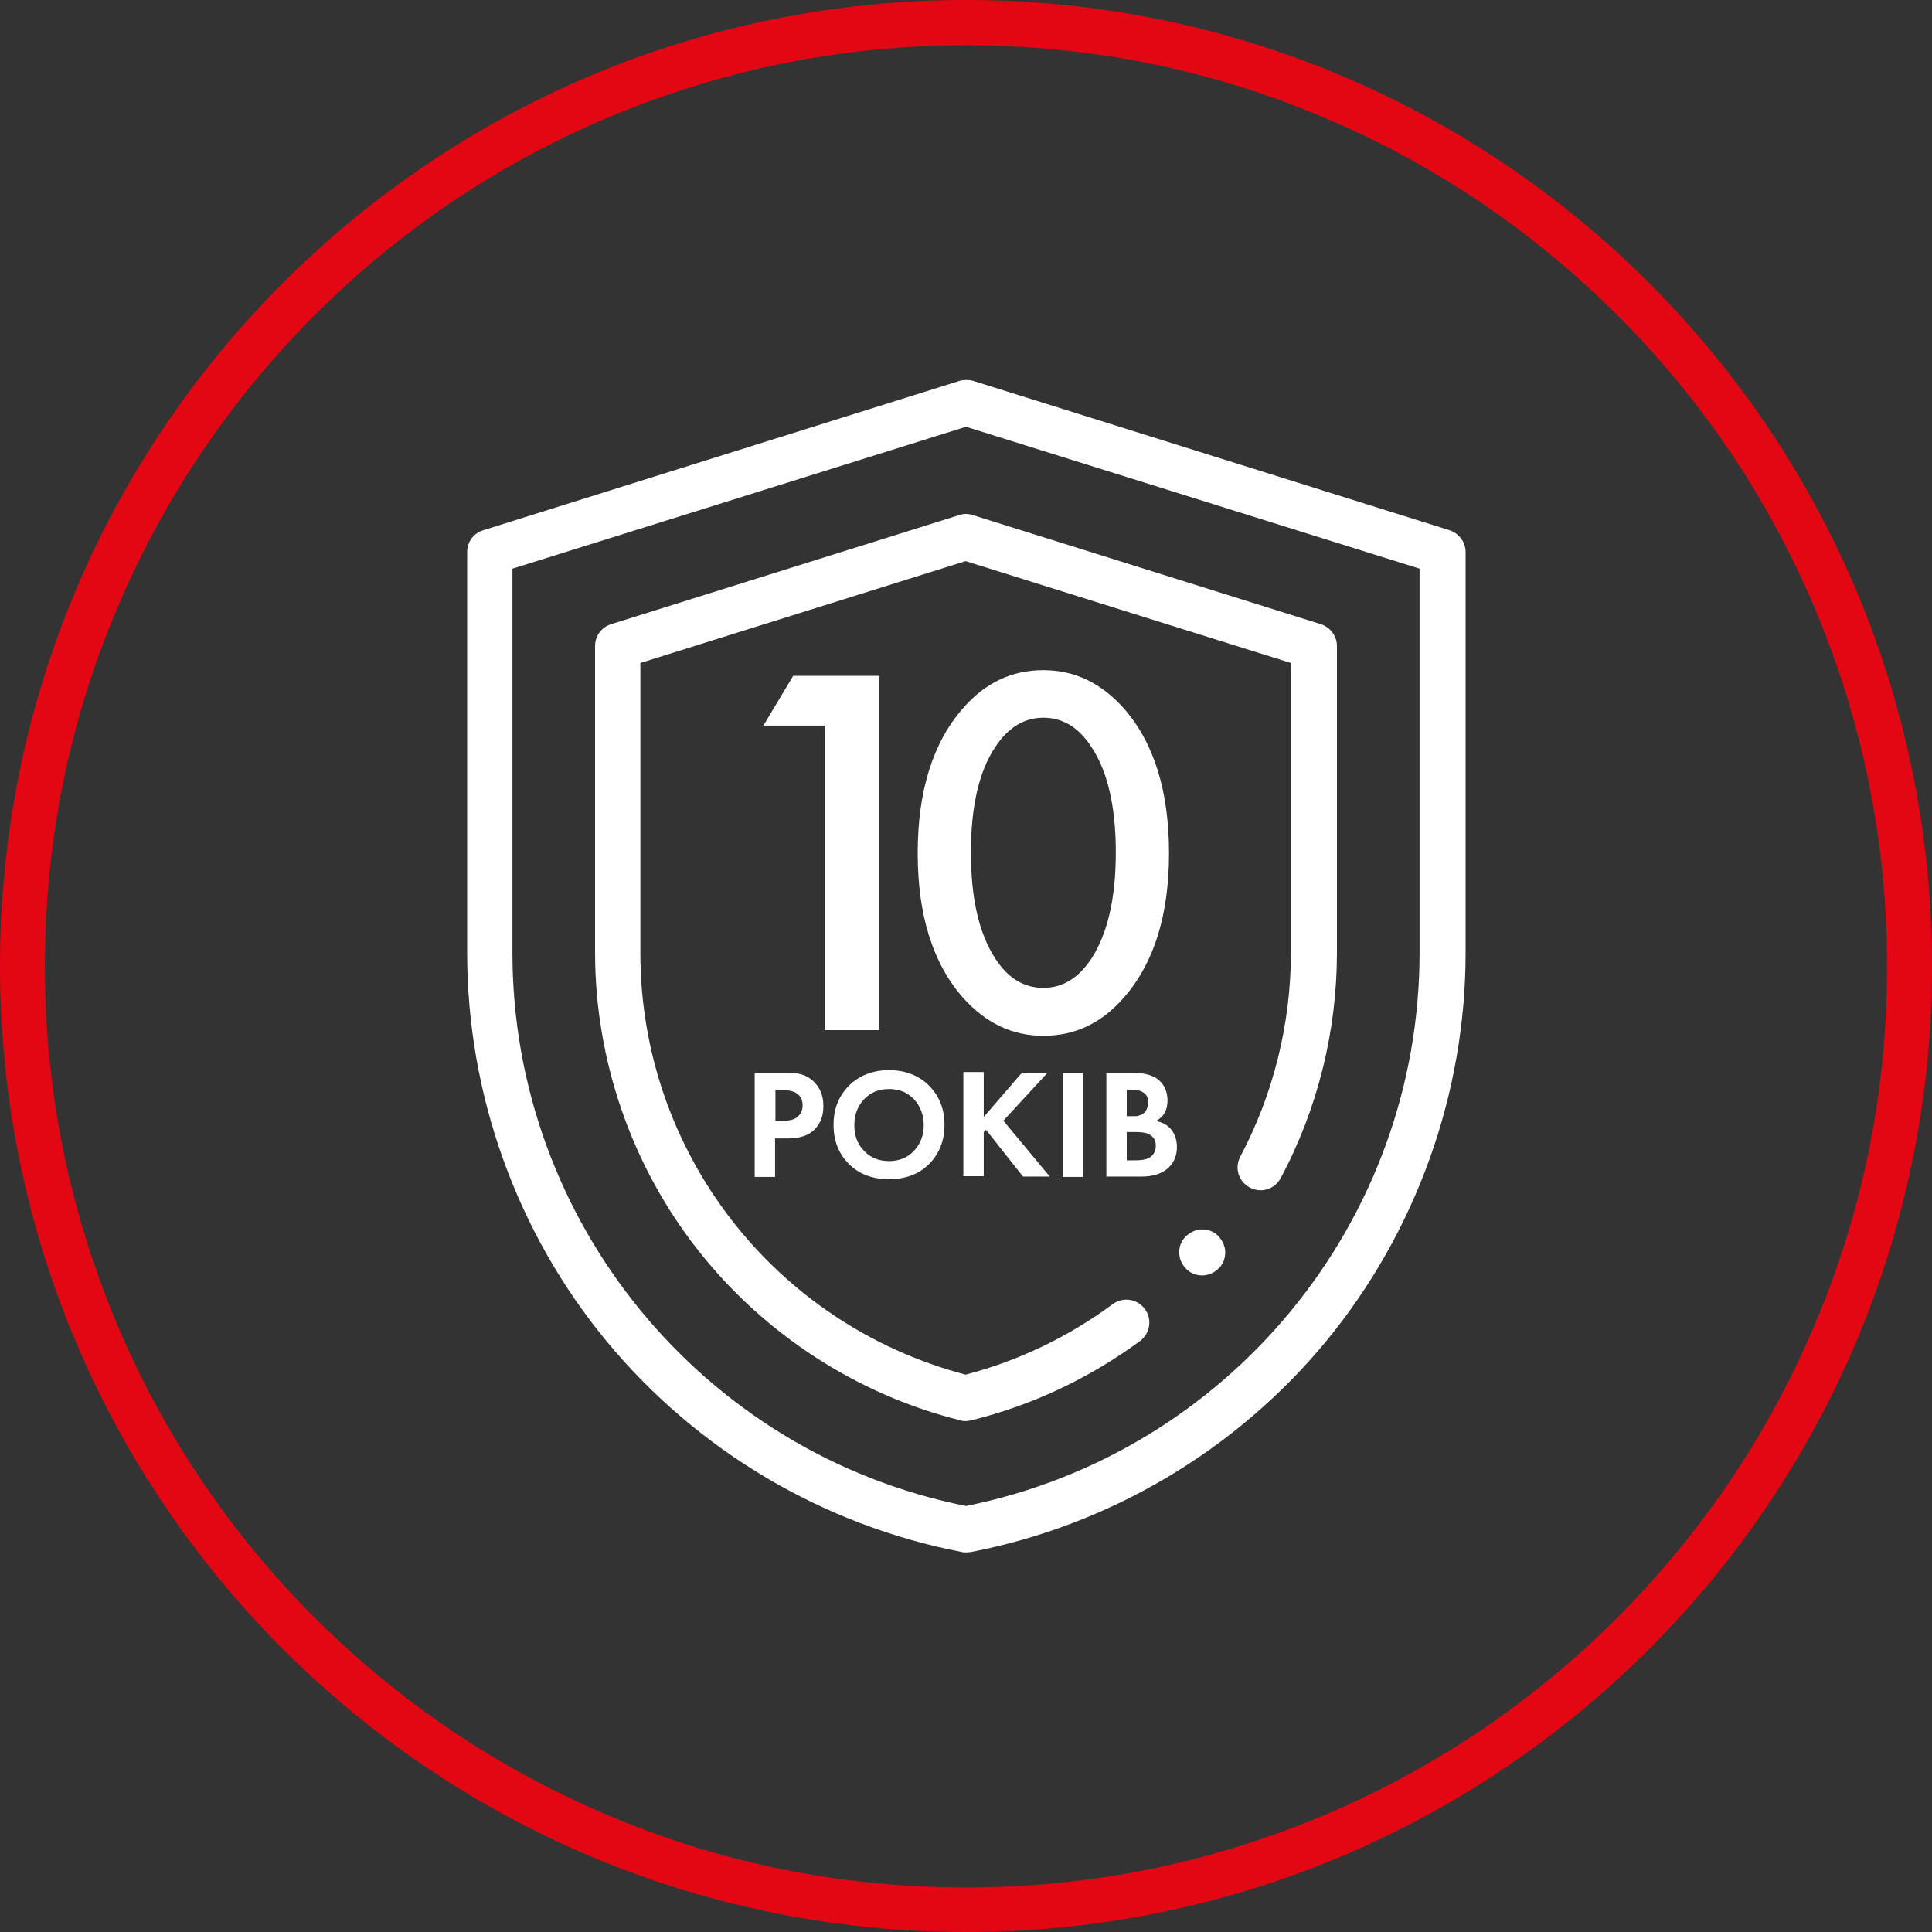 <?xml version="1.0" encoding="UTF-8"?> <svg xmlns="http://www.w3.org/2000/svg" version="1.1" viewBox="0 0 512 512"><rect x="0" y="0" width="512" height="512" fill="#333333" stroke="none"/><defs><style> .cls-1 { fill: #fff; } .cls-2 { fill: #e30613; } </style></defs><g><g id="_Шар_1" data-name="Шар_1"><g><path class="cls-1" d="M256,411.4c-.4,0-.8,0-1.1-.1-36.8-7.1-70.2-26.9-94.1-55.8-23.9-28.9-37-65.5-37-103v-106.2c0-2.7,1.7-5,4.3-5.8l126-39.5c.6-.2,1.3-.3,2-.3h0c.7,0,1.4.1,2,.3l126,39.5c2.5.8,4.3,3.1,4.3,5.8v106.2c0,37.5-13.2,74.1-37,103-23.9,28.9-57.3,48.7-94.1,55.8-.4,0-.8.1-1.1.1ZM135.8,150.7v101.8c0,71.2,50.5,132.7,120.2,146.6,69.7-14,120.2-75.4,120.2-146.6v-101.8l-120.2-37.6-120.2,37.6Z"></path><path class="cls-1" d="M256,376.6c-.5,0-1,0-1.5-.2-27.4-6.8-52.1-22.9-69.6-45.2-17.6-22.4-27.2-50.4-27.2-78.7v-81.3c0-2.7,1.7-5,4.3-5.8l92.2-28.9c1.2-.4,2.4-.4,3.6,0l92.2,28.9c2.5.8,4.3,3.1,4.3,5.8v81.3c0,20.7-5.1,41.4-14.9,59.7-1.6,3-5.2,4.1-8.2,2.5-3-1.6-4.1-5.2-2.5-8.2,8.8-16.6,13.4-35.3,13.4-54v-76.8l-86.2-27-86.2,27v76.8c0,52.7,35.4,98.4,86.2,111.8,14.1-3.7,27.2-10,39-18.7,2.7-2,6.5-1.4,8.5,1.3,2,2.7,1.4,6.5-1.3,8.5-13.5,9.9-28.5,17-44.7,21-.5.1-1,.2-1.5.2Z"></path><path class="cls-1" d="M318.6,338c-1.6,0-3.2-.6-4.3-1.8-1.1-1.1-1.8-2.7-1.8-4.3s.6-3.2,1.8-4.3,2.7-1.8,4.3-1.8,3.2.6,4.3,1.8,1.8,2.7,1.8,4.3-.6,3.2-1.8,4.3c-1.1,1.1-2.7,1.8-4.3,1.8Z"></path></g><path class="cls-2" d="M256,12c32.9,0,64.9,6.4,95,19.2,29.1,12.3,55.1,29.9,77.6,52.3,22.4,22.4,40,48.5,52.3,77.6,12.7,30.1,19.2,62,19.2,95s-6.4,64.9-19.2,95c-12.3,29.1-29.9,55.1-52.3,77.6-22.4,22.4-48.5,40-77.6,52.3-30.1,12.7-62,19.2-95,19.2s-64.9-6.4-95-19.2c-29.1-12.3-55.1-29.9-77.6-52.3-22.4-22.4-40-48.5-52.3-77.6-12.7-30.1-19.2-62-19.2-95s6.4-64.9,19.2-95c12.3-29.1,29.9-55.1,52.3-77.6,22.4-22.4,48.5-40,77.6-52.3,30.1-12.7,62-19.2,95-19.2M256,0C114.6,0,0,114.6,0,256s114.6,256,256,256,256-114.6,256-256S397.4,0,256,0h0Z"></path><g><path class="cls-1" d="M218.6,273v-80.7h-16.3l7.9-13.2h22.8v93.9h-14.4Z"></path><path class="cls-1" d="M276.5,274.5c-8.3,0-15.3-3.4-21.3-10.1-8-9.1-12-21.9-12-38.3s4-29.3,12-38.4c5.9-6.8,13-10.1,21.3-10.1s15.3,3.4,21.3,10.1c8,9.1,12,21.9,12,38.4s-4,29.2-12,38.3c-5.9,6.8-13,10.1-21.3,10.1ZM276.5,190.2c-5.1,0-9.3,2.6-12.7,7.7-4.3,6.4-6.5,15.7-6.5,28s2.2,21.6,6.5,28.2c3.4,5.2,7.6,7.7,12.7,7.7s9.3-2.6,12.7-7.7c4.3-6.6,6.5-16,6.5-28.2s-2.2-21.6-6.5-28c-3.4-5.2-7.6-7.7-12.7-7.7Z"></path></g><g><path class="cls-1" d="M200.1,284.3h8c1.7,0,3.1.1,4.2.4,1.1.3,2.1.8,3.1,1.7,1.9,1.7,2.8,3.9,2.8,6.7s-.8,4.6-2.3,6.2c-1.6,1.6-4,2.4-7,2.4h-3.5v10.2h-5.4v-27.6ZM205.5,288.9v8.1h2.2c1.6,0,2.7-.3,3.5-.9,1-.8,1.5-1.8,1.5-3.2s-.5-2.4-1.5-3.1c-.8-.6-2.1-.9-3.8-.9h-1.9Z"></path><path class="cls-1" d="M225,287.7c2.7-2.7,6.3-4.1,10.6-4.1s7.9,1.4,10.6,4.1c2.7,2.7,4.1,6.2,4.1,10.4s-1.4,7.7-4.1,10.4c-2.7,2.7-6.3,4-10.6,4s-7.9-1.3-10.6-4c-2.7-2.7-4.1-6.1-4.1-10.4s1.4-7.7,4.1-10.4ZM229,305c1.7,1.8,3.9,2.7,6.6,2.7s4.9-.9,6.6-2.7c1.7-1.8,2.6-4.1,2.6-6.8s-.9-5.1-2.6-6.9c-1.7-1.8-3.9-2.7-6.6-2.7s-4.9.9-6.6,2.7c-1.7,1.8-2.6,4.1-2.6,6.9s.9,5.1,2.6,6.8Z"></path><path class="cls-1" d="M260.7,284.3v11.7l10.1-11.7h6.8l-11.7,12.7,12.3,14.8h-7.1l-9.8-12.4-.6.6v11.7h-5.4v-27.6h5.4Z"></path><path class="cls-1" d="M281.6,284.3h5.4v27.6h-5.4v-27.6Z"></path><path class="cls-1" d="M293.3,284.3h6.8c3,0,5.3.6,6.7,1.7,1.7,1.3,2.6,3.2,2.6,5.7s-1,4.3-3.1,5.4c1.4.2,2.6.8,3.6,1.7,1.3,1.3,2,3,2,5.2s-.8,4.2-2.4,5.6c-1.7,1.5-4,2.2-7,2.2h-9.3v-27.6ZM298.6,288.7v7.1h1.5c.3,0,.5,0,.8,0,.2,0,.6,0,1-.2.5-.1.8-.3,1.2-.6.3-.2.6-.6.8-1.1.2-.5.4-1.1.4-1.7,0-1.2-.4-2.1-1.2-2.6-.8-.6-1.8-.8-3-.8h-1.6ZM298.6,299.9v7.6h2.3c1.6,0,2.8-.2,3.7-.7,1.1-.7,1.7-1.7,1.7-3.2s-.7-2.5-2-3.1c-.8-.4-2-.5-3.7-.5h-2Z"></path></g></g></g></svg> 